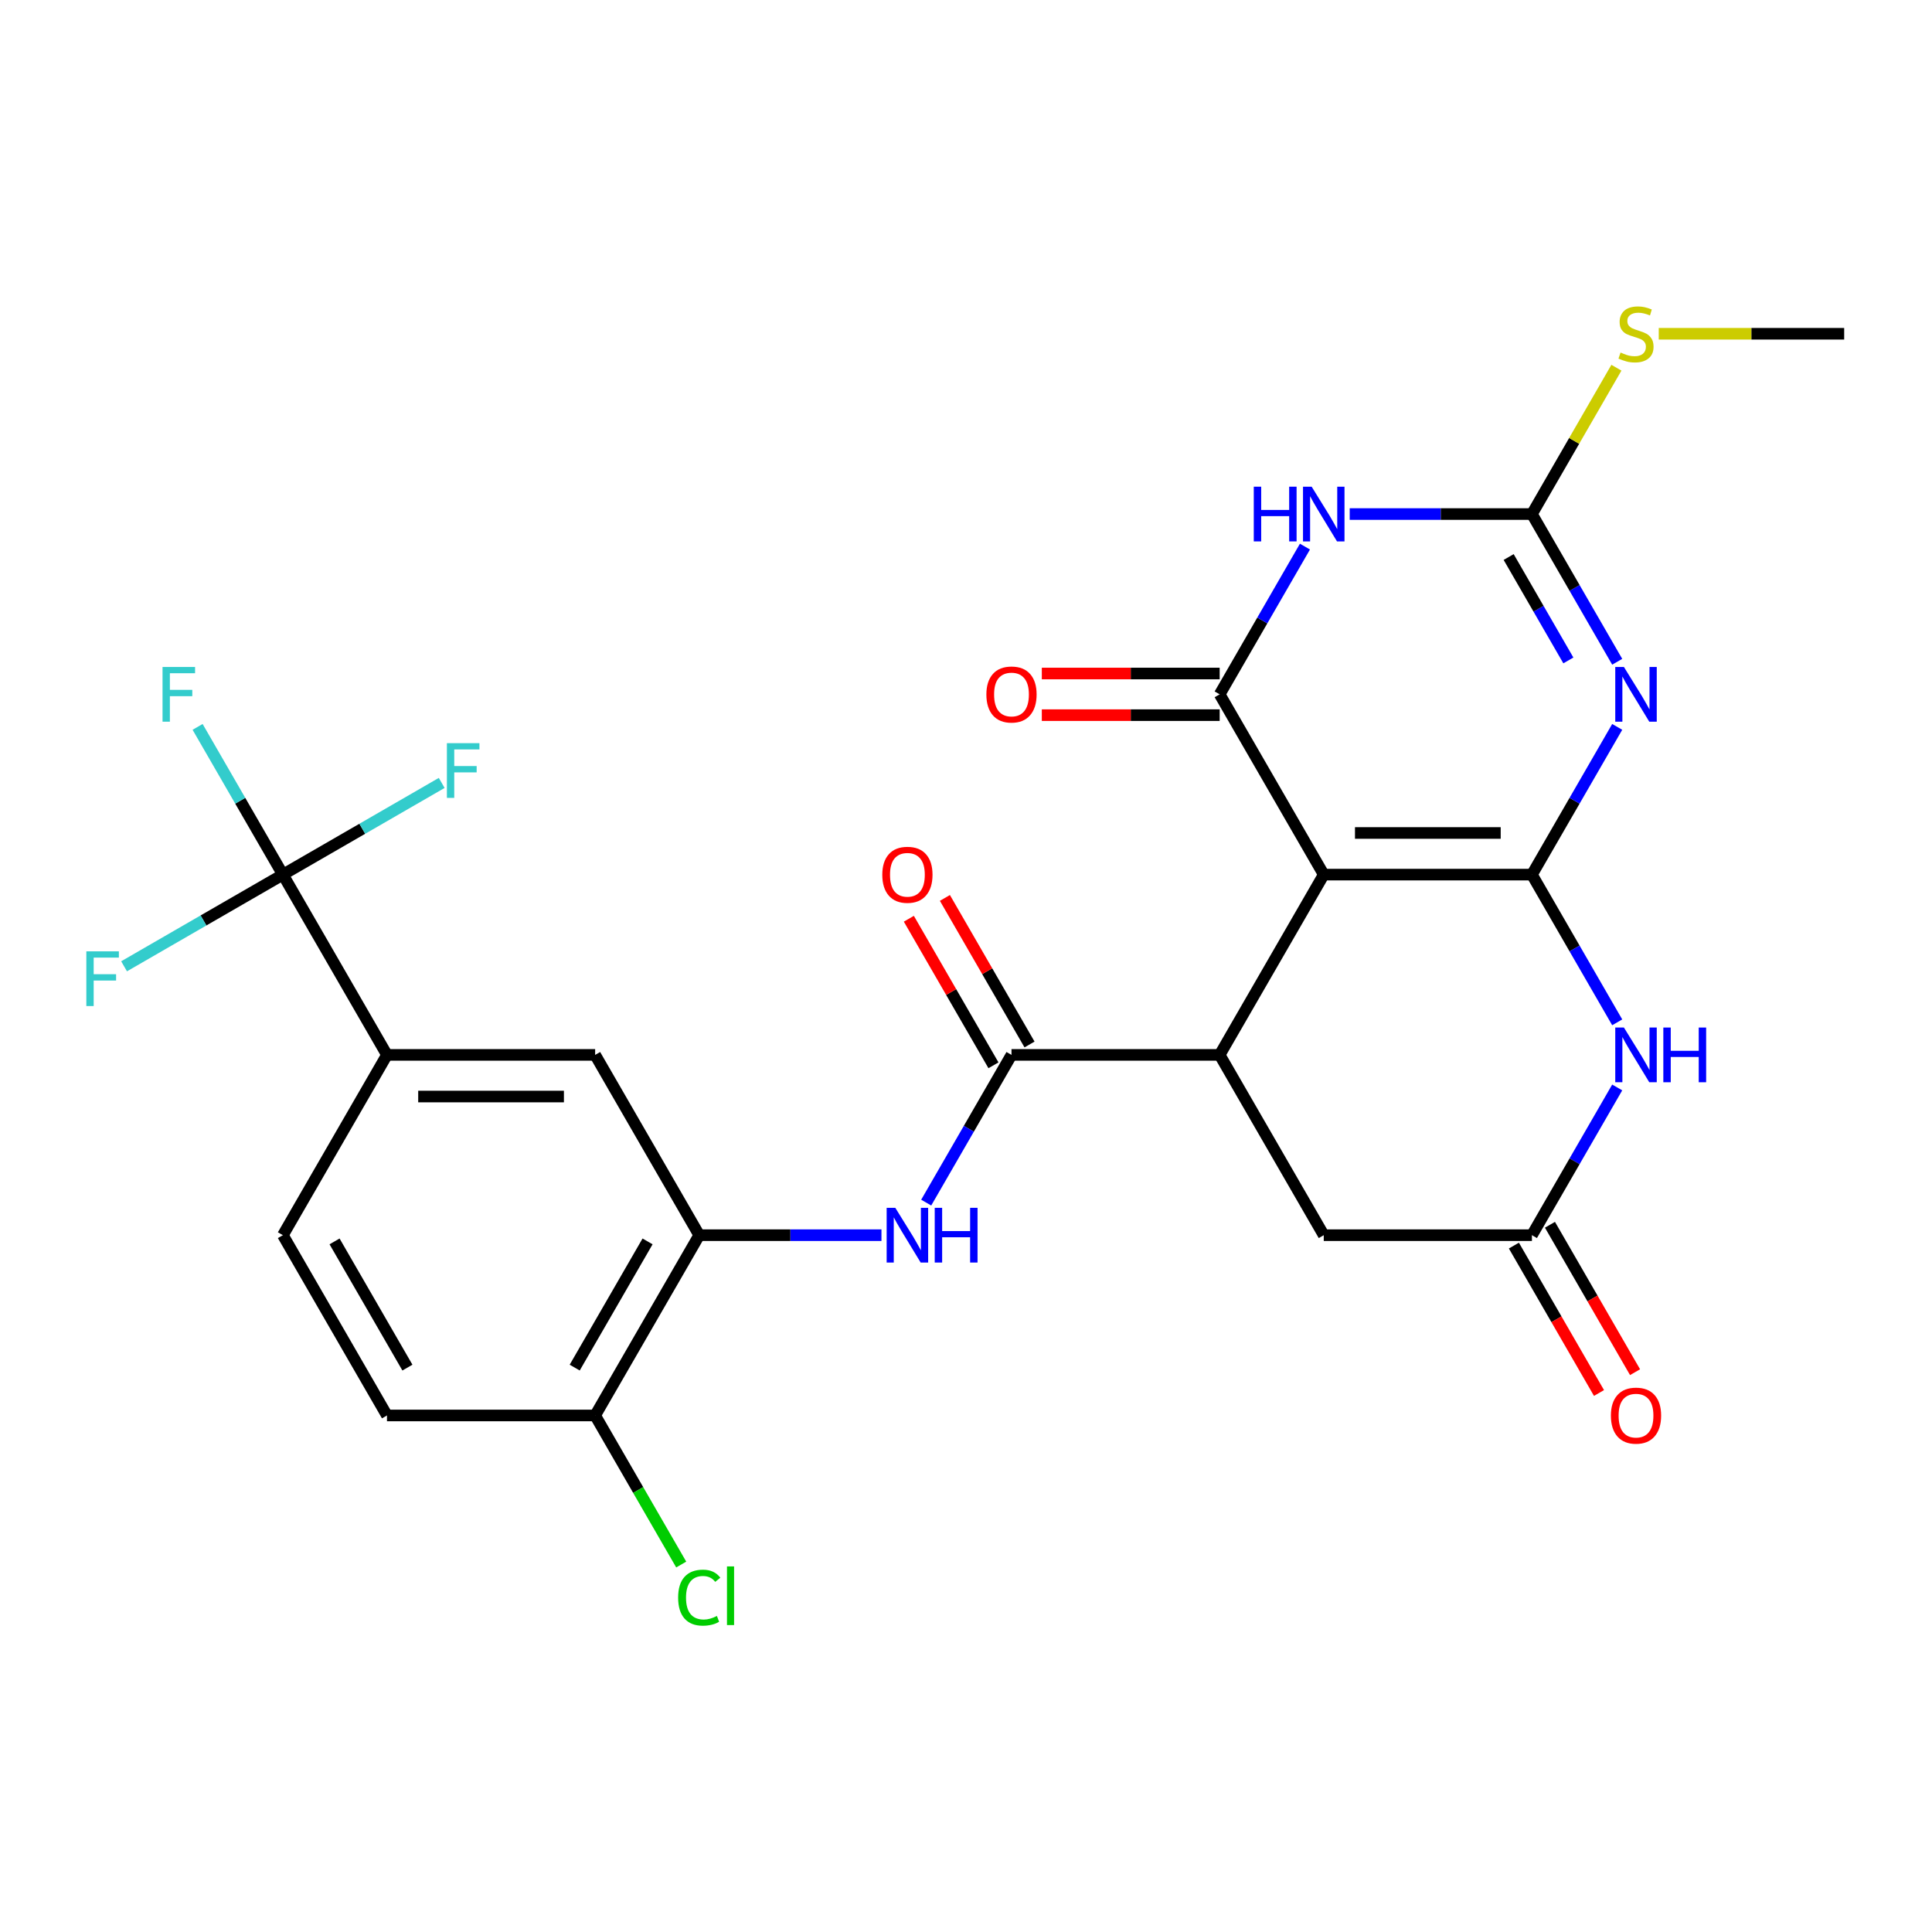 <?xml version='1.0' encoding='iso-8859-1'?>
<svg version='1.1' baseProfile='full'
              xmlns='http://www.w3.org/2000/svg'
                      xmlns:rdkit='http://www.rdkit.org/xml'
                      xmlns:xlink='http://www.w3.org/1999/xlink'
                  xml:space='preserve'
width='1000px' height='1000px' viewBox='0 0 1000 1000'>
<!-- END OF HEADER -->
<rect style='opacity:1.0;fill:#FFFFFF;stroke:none' width='1000' height='1000' x='0' y='0'> </rect>
<path class='bond-0' d='M 792.921,452.698 L 685.171,452.698' style='fill:none;fill-rule:evenodd;stroke:#000000;stroke-width:6px;stroke-linecap:butt;stroke-linejoin:miter;stroke-opacity:1' />
<path class='bond-0' d='M 776.758,431.148 L 701.334,431.148' style='fill:none;fill-rule:evenodd;stroke:#000000;stroke-width:6px;stroke-linecap:butt;stroke-linejoin:miter;stroke-opacity:1' />
<path class='bond-1' d='M 792.921,452.698 L 814.993,414.467' style='fill:none;fill-rule:evenodd;stroke:#000000;stroke-width:6px;stroke-linecap:butt;stroke-linejoin:miter;stroke-opacity:1' />
<path class='bond-1' d='M 814.993,414.467 L 837.065,376.237' style='fill:none;fill-rule:evenodd;stroke:#0000FF;stroke-width:6px;stroke-linecap:butt;stroke-linejoin:miter;stroke-opacity:1' />
<path class='bond-6' d='M 792.921,452.698 L 814.993,490.928' style='fill:none;fill-rule:evenodd;stroke:#000000;stroke-width:6px;stroke-linecap:butt;stroke-linejoin:miter;stroke-opacity:1' />
<path class='bond-6' d='M 814.993,490.928 L 837.065,529.158' style='fill:none;fill-rule:evenodd;stroke:#0000FF;stroke-width:6px;stroke-linecap:butt;stroke-linejoin:miter;stroke-opacity:1' />
<path class='bond-2' d='M 685.171,452.698 L 631.296,359.384' style='fill:none;fill-rule:evenodd;stroke:#000000;stroke-width:6px;stroke-linecap:butt;stroke-linejoin:miter;stroke-opacity:1' />
<path class='bond-5' d='M 685.171,452.698 L 631.296,546.012' style='fill:none;fill-rule:evenodd;stroke:#000000;stroke-width:6px;stroke-linecap:butt;stroke-linejoin:miter;stroke-opacity:1' />
<path class='bond-4' d='M 837.065,342.53 L 814.993,304.3' style='fill:none;fill-rule:evenodd;stroke:#0000FF;stroke-width:6px;stroke-linecap:butt;stroke-linejoin:miter;stroke-opacity:1' />
<path class='bond-4' d='M 814.993,304.3 L 792.921,266.07' style='fill:none;fill-rule:evenodd;stroke:#000000;stroke-width:6px;stroke-linecap:butt;stroke-linejoin:miter;stroke-opacity:1' />
<path class='bond-4' d='M 811.781,341.836 L 796.33,315.075' style='fill:none;fill-rule:evenodd;stroke:#0000FF;stroke-width:6px;stroke-linecap:butt;stroke-linejoin:miter;stroke-opacity:1' />
<path class='bond-4' d='M 796.33,315.075 L 780.88,288.314' style='fill:none;fill-rule:evenodd;stroke:#000000;stroke-width:6px;stroke-linecap:butt;stroke-linejoin:miter;stroke-opacity:1' />
<path class='bond-15' d='M 631.296,348.609 L 585.268,348.609' style='fill:none;fill-rule:evenodd;stroke:#000000;stroke-width:6px;stroke-linecap:butt;stroke-linejoin:miter;stroke-opacity:1' />
<path class='bond-15' d='M 585.268,348.609 L 539.24,348.609' style='fill:none;fill-rule:evenodd;stroke:#FF0000;stroke-width:6px;stroke-linecap:butt;stroke-linejoin:miter;stroke-opacity:1' />
<path class='bond-15' d='M 631.296,370.159 L 585.268,370.159' style='fill:none;fill-rule:evenodd;stroke:#000000;stroke-width:6px;stroke-linecap:butt;stroke-linejoin:miter;stroke-opacity:1' />
<path class='bond-15' d='M 585.268,370.159 L 539.24,370.159' style='fill:none;fill-rule:evenodd;stroke:#FF0000;stroke-width:6px;stroke-linecap:butt;stroke-linejoin:miter;stroke-opacity:1' />
<path class='bond-28' d='M 631.296,359.384 L 653.368,321.153' style='fill:none;fill-rule:evenodd;stroke:#000000;stroke-width:6px;stroke-linecap:butt;stroke-linejoin:miter;stroke-opacity:1' />
<path class='bond-28' d='M 653.368,321.153 L 675.441,282.923' style='fill:none;fill-rule:evenodd;stroke:#0000FF;stroke-width:6px;stroke-linecap:butt;stroke-linejoin:miter;stroke-opacity:1' />
<path class='bond-3' d='M 698.605,266.07 L 745.763,266.07' style='fill:none;fill-rule:evenodd;stroke:#0000FF;stroke-width:6px;stroke-linecap:butt;stroke-linejoin:miter;stroke-opacity:1' />
<path class='bond-3' d='M 745.763,266.07 L 792.921,266.07' style='fill:none;fill-rule:evenodd;stroke:#000000;stroke-width:6px;stroke-linecap:butt;stroke-linejoin:miter;stroke-opacity:1' />
<path class='bond-19' d='M 792.921,266.07 L 814.785,228.199' style='fill:none;fill-rule:evenodd;stroke:#000000;stroke-width:6px;stroke-linecap:butt;stroke-linejoin:miter;stroke-opacity:1' />
<path class='bond-19' d='M 814.785,228.199 L 836.65,190.329' style='fill:none;fill-rule:evenodd;stroke:#CCCC00;stroke-width:6px;stroke-linecap:butt;stroke-linejoin:miter;stroke-opacity:1' />
<path class='bond-7' d='M 631.296,546.012 L 523.547,546.012' style='fill:none;fill-rule:evenodd;stroke:#000000;stroke-width:6px;stroke-linecap:butt;stroke-linejoin:miter;stroke-opacity:1' />
<path class='bond-27' d='M 631.296,546.012 L 685.171,639.326' style='fill:none;fill-rule:evenodd;stroke:#000000;stroke-width:6px;stroke-linecap:butt;stroke-linejoin:miter;stroke-opacity:1' />
<path class='bond-9' d='M 837.065,562.865 L 814.993,601.095' style='fill:none;fill-rule:evenodd;stroke:#0000FF;stroke-width:6px;stroke-linecap:butt;stroke-linejoin:miter;stroke-opacity:1' />
<path class='bond-9' d='M 814.993,601.095 L 792.921,639.326' style='fill:none;fill-rule:evenodd;stroke:#000000;stroke-width:6px;stroke-linecap:butt;stroke-linejoin:miter;stroke-opacity:1' />
<path class='bond-10' d='M 523.547,546.012 L 501.474,584.242' style='fill:none;fill-rule:evenodd;stroke:#000000;stroke-width:6px;stroke-linecap:butt;stroke-linejoin:miter;stroke-opacity:1' />
<path class='bond-10' d='M 501.474,584.242 L 479.402,622.472' style='fill:none;fill-rule:evenodd;stroke:#0000FF;stroke-width:6px;stroke-linecap:butt;stroke-linejoin:miter;stroke-opacity:1' />
<path class='bond-17' d='M 532.878,540.624 L 510.979,502.694' style='fill:none;fill-rule:evenodd;stroke:#000000;stroke-width:6px;stroke-linecap:butt;stroke-linejoin:miter;stroke-opacity:1' />
<path class='bond-17' d='M 510.979,502.694 L 489.08,464.764' style='fill:none;fill-rule:evenodd;stroke:#FF0000;stroke-width:6px;stroke-linecap:butt;stroke-linejoin:miter;stroke-opacity:1' />
<path class='bond-17' d='M 514.215,551.399 L 492.316,513.469' style='fill:none;fill-rule:evenodd;stroke:#000000;stroke-width:6px;stroke-linecap:butt;stroke-linejoin:miter;stroke-opacity:1' />
<path class='bond-17' d='M 492.316,513.469 L 470.417,475.539' style='fill:none;fill-rule:evenodd;stroke:#FF0000;stroke-width:6px;stroke-linecap:butt;stroke-linejoin:miter;stroke-opacity:1' />
<path class='bond-8' d='M 146.423,452.698 L 200.297,546.012' style='fill:none;fill-rule:evenodd;stroke:#000000;stroke-width:6px;stroke-linecap:butt;stroke-linejoin:miter;stroke-opacity:1' />
<path class='bond-22' d='M 146.423,452.698 L 124.35,414.467' style='fill:none;fill-rule:evenodd;stroke:#000000;stroke-width:6px;stroke-linecap:butt;stroke-linejoin:miter;stroke-opacity:1' />
<path class='bond-22' d='M 124.35,414.467 L 102.278,376.237' style='fill:none;fill-rule:evenodd;stroke:#33CCCC;stroke-width:6px;stroke-linecap:butt;stroke-linejoin:miter;stroke-opacity:1' />
<path class='bond-23' d='M 146.423,452.698 L 187.523,428.968' style='fill:none;fill-rule:evenodd;stroke:#000000;stroke-width:6px;stroke-linecap:butt;stroke-linejoin:miter;stroke-opacity:1' />
<path class='bond-23' d='M 187.523,428.968 L 228.623,405.239' style='fill:none;fill-rule:evenodd;stroke:#33CCCC;stroke-width:6px;stroke-linecap:butt;stroke-linejoin:miter;stroke-opacity:1' />
<path class='bond-24' d='M 146.423,452.698 L 105.322,476.427' style='fill:none;fill-rule:evenodd;stroke:#000000;stroke-width:6px;stroke-linecap:butt;stroke-linejoin:miter;stroke-opacity:1' />
<path class='bond-24' d='M 105.322,476.427 L 64.222,500.156' style='fill:none;fill-rule:evenodd;stroke:#33CCCC;stroke-width:6px;stroke-linecap:butt;stroke-linejoin:miter;stroke-opacity:1' />
<path class='bond-13' d='M 792.921,639.326 L 685.171,639.326' style='fill:none;fill-rule:evenodd;stroke:#000000;stroke-width:6px;stroke-linecap:butt;stroke-linejoin:miter;stroke-opacity:1' />
<path class='bond-18' d='M 783.589,644.713 L 805.615,682.863' style='fill:none;fill-rule:evenodd;stroke:#000000;stroke-width:6px;stroke-linecap:butt;stroke-linejoin:miter;stroke-opacity:1' />
<path class='bond-18' d='M 805.615,682.863 L 827.641,721.013' style='fill:none;fill-rule:evenodd;stroke:#FF0000;stroke-width:6px;stroke-linecap:butt;stroke-linejoin:miter;stroke-opacity:1' />
<path class='bond-18' d='M 802.252,633.938 L 824.278,672.088' style='fill:none;fill-rule:evenodd;stroke:#000000;stroke-width:6px;stroke-linecap:butt;stroke-linejoin:miter;stroke-opacity:1' />
<path class='bond-18' d='M 824.278,672.088 L 846.304,710.238' style='fill:none;fill-rule:evenodd;stroke:#FF0000;stroke-width:6px;stroke-linecap:butt;stroke-linejoin:miter;stroke-opacity:1' />
<path class='bond-11' d='M 456.238,639.326 L 409.08,639.326' style='fill:none;fill-rule:evenodd;stroke:#0000FF;stroke-width:6px;stroke-linecap:butt;stroke-linejoin:miter;stroke-opacity:1' />
<path class='bond-11' d='M 409.08,639.326 L 361.922,639.326' style='fill:none;fill-rule:evenodd;stroke:#000000;stroke-width:6px;stroke-linecap:butt;stroke-linejoin:miter;stroke-opacity:1' />
<path class='bond-14' d='M 361.922,639.326 L 308.047,546.012' style='fill:none;fill-rule:evenodd;stroke:#000000;stroke-width:6px;stroke-linecap:butt;stroke-linejoin:miter;stroke-opacity:1' />
<path class='bond-16' d='M 361.922,639.326 L 308.047,732.64' style='fill:none;fill-rule:evenodd;stroke:#000000;stroke-width:6px;stroke-linecap:butt;stroke-linejoin:miter;stroke-opacity:1' />
<path class='bond-16' d='M 335.178,642.548 L 297.466,707.868' style='fill:none;fill-rule:evenodd;stroke:#000000;stroke-width:6px;stroke-linecap:butt;stroke-linejoin:miter;stroke-opacity:1' />
<path class='bond-12' d='M 200.297,546.012 L 308.047,546.012' style='fill:none;fill-rule:evenodd;stroke:#000000;stroke-width:6px;stroke-linecap:butt;stroke-linejoin:miter;stroke-opacity:1' />
<path class='bond-12' d='M 216.46,567.562 L 291.885,567.562' style='fill:none;fill-rule:evenodd;stroke:#000000;stroke-width:6px;stroke-linecap:butt;stroke-linejoin:miter;stroke-opacity:1' />
<path class='bond-29' d='M 200.297,546.012 L 146.423,639.326' style='fill:none;fill-rule:evenodd;stroke:#000000;stroke-width:6px;stroke-linecap:butt;stroke-linejoin:miter;stroke-opacity:1' />
<path class='bond-21' d='M 308.047,732.64 L 200.297,732.64' style='fill:none;fill-rule:evenodd;stroke:#000000;stroke-width:6px;stroke-linecap:butt;stroke-linejoin:miter;stroke-opacity:1' />
<path class='bond-25' d='M 308.047,732.64 L 330.321,771.22' style='fill:none;fill-rule:evenodd;stroke:#000000;stroke-width:6px;stroke-linecap:butt;stroke-linejoin:miter;stroke-opacity:1' />
<path class='bond-25' d='M 330.321,771.22 L 352.596,809.8' style='fill:none;fill-rule:evenodd;stroke:#00CC00;stroke-width:6px;stroke-linecap:butt;stroke-linejoin:miter;stroke-opacity:1' />
<path class='bond-26' d='M 858.569,172.756 L 906.557,172.756' style='fill:none;fill-rule:evenodd;stroke:#CCCC00;stroke-width:6px;stroke-linecap:butt;stroke-linejoin:miter;stroke-opacity:1' />
<path class='bond-26' d='M 906.557,172.756 L 954.545,172.756' style='fill:none;fill-rule:evenodd;stroke:#000000;stroke-width:6px;stroke-linecap:butt;stroke-linejoin:miter;stroke-opacity:1' />
<path class='bond-20' d='M 146.423,639.326 L 200.297,732.64' style='fill:none;fill-rule:evenodd;stroke:#000000;stroke-width:6px;stroke-linecap:butt;stroke-linejoin:miter;stroke-opacity:1' />
<path class='bond-20' d='M 173.167,642.548 L 210.879,707.868' style='fill:none;fill-rule:evenodd;stroke:#000000;stroke-width:6px;stroke-linecap:butt;stroke-linejoin:miter;stroke-opacity:1' />
<path  class='atom-2' d='M 840.536 345.224
L 849.816 360.224
Q 850.736 361.704, 852.216 364.384
Q 853.696 367.064, 853.776 367.224
L 853.776 345.224
L 857.536 345.224
L 857.536 373.544
L 853.656 373.544
L 843.696 357.144
Q 842.536 355.224, 841.296 353.024
Q 840.096 350.824, 839.736 350.144
L 839.736 373.544
L 836.056 373.544
L 836.056 345.224
L 840.536 345.224
' fill='#0000FF'/>
<path  class='atom-4' d='M 648.951 251.91
L 652.791 251.91
L 652.791 263.95
L 667.271 263.95
L 667.271 251.91
L 671.111 251.91
L 671.111 280.23
L 667.271 280.23
L 667.271 267.15
L 652.791 267.15
L 652.791 280.23
L 648.951 280.23
L 648.951 251.91
' fill='#0000FF'/>
<path  class='atom-4' d='M 678.911 251.91
L 688.191 266.91
Q 689.111 268.39, 690.591 271.07
Q 692.071 273.75, 692.151 273.91
L 692.151 251.91
L 695.911 251.91
L 695.911 280.23
L 692.031 280.23
L 682.071 263.83
Q 680.911 261.91, 679.671 259.71
Q 678.471 257.51, 678.111 256.83
L 678.111 280.23
L 674.431 280.23
L 674.431 251.91
L 678.911 251.91
' fill='#0000FF'/>
<path  class='atom-7' d='M 840.536 531.852
L 849.816 546.852
Q 850.736 548.332, 852.216 551.012
Q 853.696 553.692, 853.776 553.852
L 853.776 531.852
L 857.536 531.852
L 857.536 560.172
L 853.656 560.172
L 843.696 543.772
Q 842.536 541.852, 841.296 539.652
Q 840.096 537.452, 839.736 536.772
L 839.736 560.172
L 836.056 560.172
L 836.056 531.852
L 840.536 531.852
' fill='#0000FF'/>
<path  class='atom-7' d='M 860.936 531.852
L 864.776 531.852
L 864.776 543.892
L 879.256 543.892
L 879.256 531.852
L 883.096 531.852
L 883.096 560.172
L 879.256 560.172
L 879.256 547.092
L 864.776 547.092
L 864.776 560.172
L 860.936 560.172
L 860.936 531.852
' fill='#0000FF'/>
<path  class='atom-11' d='M 463.412 625.166
L 472.692 640.166
Q 473.612 641.646, 475.092 644.326
Q 476.572 647.006, 476.652 647.166
L 476.652 625.166
L 480.412 625.166
L 480.412 653.486
L 476.532 653.486
L 466.572 637.086
Q 465.412 635.166, 464.172 632.966
Q 462.972 630.766, 462.612 630.086
L 462.612 653.486
L 458.932 653.486
L 458.932 625.166
L 463.412 625.166
' fill='#0000FF'/>
<path  class='atom-11' d='M 483.812 625.166
L 487.652 625.166
L 487.652 637.206
L 502.132 637.206
L 502.132 625.166
L 505.972 625.166
L 505.972 653.486
L 502.132 653.486
L 502.132 640.406
L 487.652 640.406
L 487.652 653.486
L 483.812 653.486
L 483.812 625.166
' fill='#0000FF'/>
<path  class='atom-16' d='M 510.547 359.464
Q 510.547 352.664, 513.907 348.864
Q 517.267 345.064, 523.547 345.064
Q 529.827 345.064, 533.187 348.864
Q 536.547 352.664, 536.547 359.464
Q 536.547 366.344, 533.147 370.264
Q 529.747 374.144, 523.547 374.144
Q 517.307 374.144, 513.907 370.264
Q 510.547 366.384, 510.547 359.464
M 523.547 370.944
Q 527.867 370.944, 530.187 368.064
Q 532.547 365.144, 532.547 359.464
Q 532.547 353.904, 530.187 351.104
Q 527.867 348.264, 523.547 348.264
Q 519.227 348.264, 516.867 351.064
Q 514.547 353.864, 514.547 359.464
Q 514.547 365.184, 516.867 368.064
Q 519.227 370.944, 523.547 370.944
' fill='#FF0000'/>
<path  class='atom-18' d='M 456.672 452.778
Q 456.672 445.978, 460.032 442.178
Q 463.392 438.378, 469.672 438.378
Q 475.952 438.378, 479.312 442.178
Q 482.672 445.978, 482.672 452.778
Q 482.672 459.658, 479.272 463.578
Q 475.872 467.458, 469.672 467.458
Q 463.432 467.458, 460.032 463.578
Q 456.672 459.698, 456.672 452.778
M 469.672 464.258
Q 473.992 464.258, 476.312 461.378
Q 478.672 458.458, 478.672 452.778
Q 478.672 447.218, 476.312 444.418
Q 473.992 441.578, 469.672 441.578
Q 465.352 441.578, 462.992 444.378
Q 460.672 447.178, 460.672 452.778
Q 460.672 458.498, 462.992 461.378
Q 465.352 464.258, 469.672 464.258
' fill='#FF0000'/>
<path  class='atom-19' d='M 833.796 732.72
Q 833.796 725.92, 837.156 722.12
Q 840.516 718.32, 846.796 718.32
Q 853.076 718.32, 856.436 722.12
Q 859.796 725.92, 859.796 732.72
Q 859.796 739.6, 856.396 743.52
Q 852.996 747.4, 846.796 747.4
Q 840.556 747.4, 837.156 743.52
Q 833.796 739.64, 833.796 732.72
M 846.796 744.2
Q 851.116 744.2, 853.436 741.32
Q 855.796 738.4, 855.796 732.72
Q 855.796 727.16, 853.436 724.36
Q 851.116 721.52, 846.796 721.52
Q 842.476 721.52, 840.116 724.32
Q 837.796 727.12, 837.796 732.72
Q 837.796 738.44, 840.116 741.32
Q 842.476 744.2, 846.796 744.2
' fill='#FF0000'/>
<path  class='atom-20' d='M 838.796 182.476
Q 839.116 182.596, 840.436 183.156
Q 841.756 183.716, 843.196 184.076
Q 844.676 184.396, 846.116 184.396
Q 848.796 184.396, 850.356 183.116
Q 851.916 181.796, 851.916 179.516
Q 851.916 177.956, 851.116 176.996
Q 850.356 176.036, 849.156 175.516
Q 847.956 174.996, 845.956 174.396
Q 843.436 173.636, 841.916 172.916
Q 840.436 172.196, 839.356 170.676
Q 838.316 169.156, 838.316 166.596
Q 838.316 163.036, 840.716 160.836
Q 843.156 158.636, 847.956 158.636
Q 851.236 158.636, 854.956 160.196
L 854.036 163.276
Q 850.636 161.876, 848.076 161.876
Q 845.316 161.876, 843.796 163.036
Q 842.276 164.156, 842.316 166.116
Q 842.316 167.636, 843.076 168.556
Q 843.876 169.476, 844.996 169.996
Q 846.156 170.516, 848.076 171.116
Q 850.636 171.916, 852.156 172.716
Q 853.676 173.516, 854.756 175.156
Q 855.876 176.756, 855.876 179.516
Q 855.876 183.436, 853.236 185.556
Q 850.636 187.636, 846.276 187.636
Q 843.756 187.636, 841.836 187.076
Q 839.956 186.556, 837.716 185.636
L 838.796 182.476
' fill='#CCCC00'/>
<path  class='atom-23' d='M 84.128 345.224
L 100.968 345.224
L 100.968 348.464
L 87.928 348.464
L 87.928 357.064
L 99.528 357.064
L 99.528 360.344
L 87.928 360.344
L 87.928 373.544
L 84.128 373.544
L 84.128 345.224
' fill='#33CCCC'/>
<path  class='atom-24' d='M 231.317 384.663
L 248.157 384.663
L 248.157 387.903
L 235.117 387.903
L 235.117 396.503
L 246.717 396.503
L 246.717 399.783
L 235.117 399.783
L 235.117 412.983
L 231.317 412.983
L 231.317 384.663
' fill='#33CCCC'/>
<path  class='atom-25' d='M 44.689 492.412
L 61.529 492.412
L 61.529 495.652
L 48.489 495.652
L 48.489 504.252
L 60.089 504.252
L 60.089 507.532
L 48.489 507.532
L 48.489 520.732
L 44.689 520.732
L 44.689 492.412
' fill='#33CCCC'/>
<path  class='atom-26' d='M 351.002 826.934
Q 351.002 819.894, 354.282 816.214
Q 357.602 812.494, 363.882 812.494
Q 369.722 812.494, 372.842 816.614
L 370.202 818.774
Q 367.922 815.774, 363.882 815.774
Q 359.602 815.774, 357.322 818.654
Q 355.082 821.494, 355.082 826.934
Q 355.082 832.534, 357.402 835.414
Q 359.762 838.294, 364.322 838.294
Q 367.442 838.294, 371.082 836.414
L 372.202 839.414
Q 370.722 840.374, 368.482 840.934
Q 366.242 841.494, 363.762 841.494
Q 357.602 841.494, 354.282 837.734
Q 351.002 833.974, 351.002 826.934
' fill='#00CC00'/>
<path  class='atom-26' d='M 376.282 810.774
L 379.962 810.774
L 379.962 841.134
L 376.282 841.134
L 376.282 810.774
' fill='#00CC00'/>
</svg>

